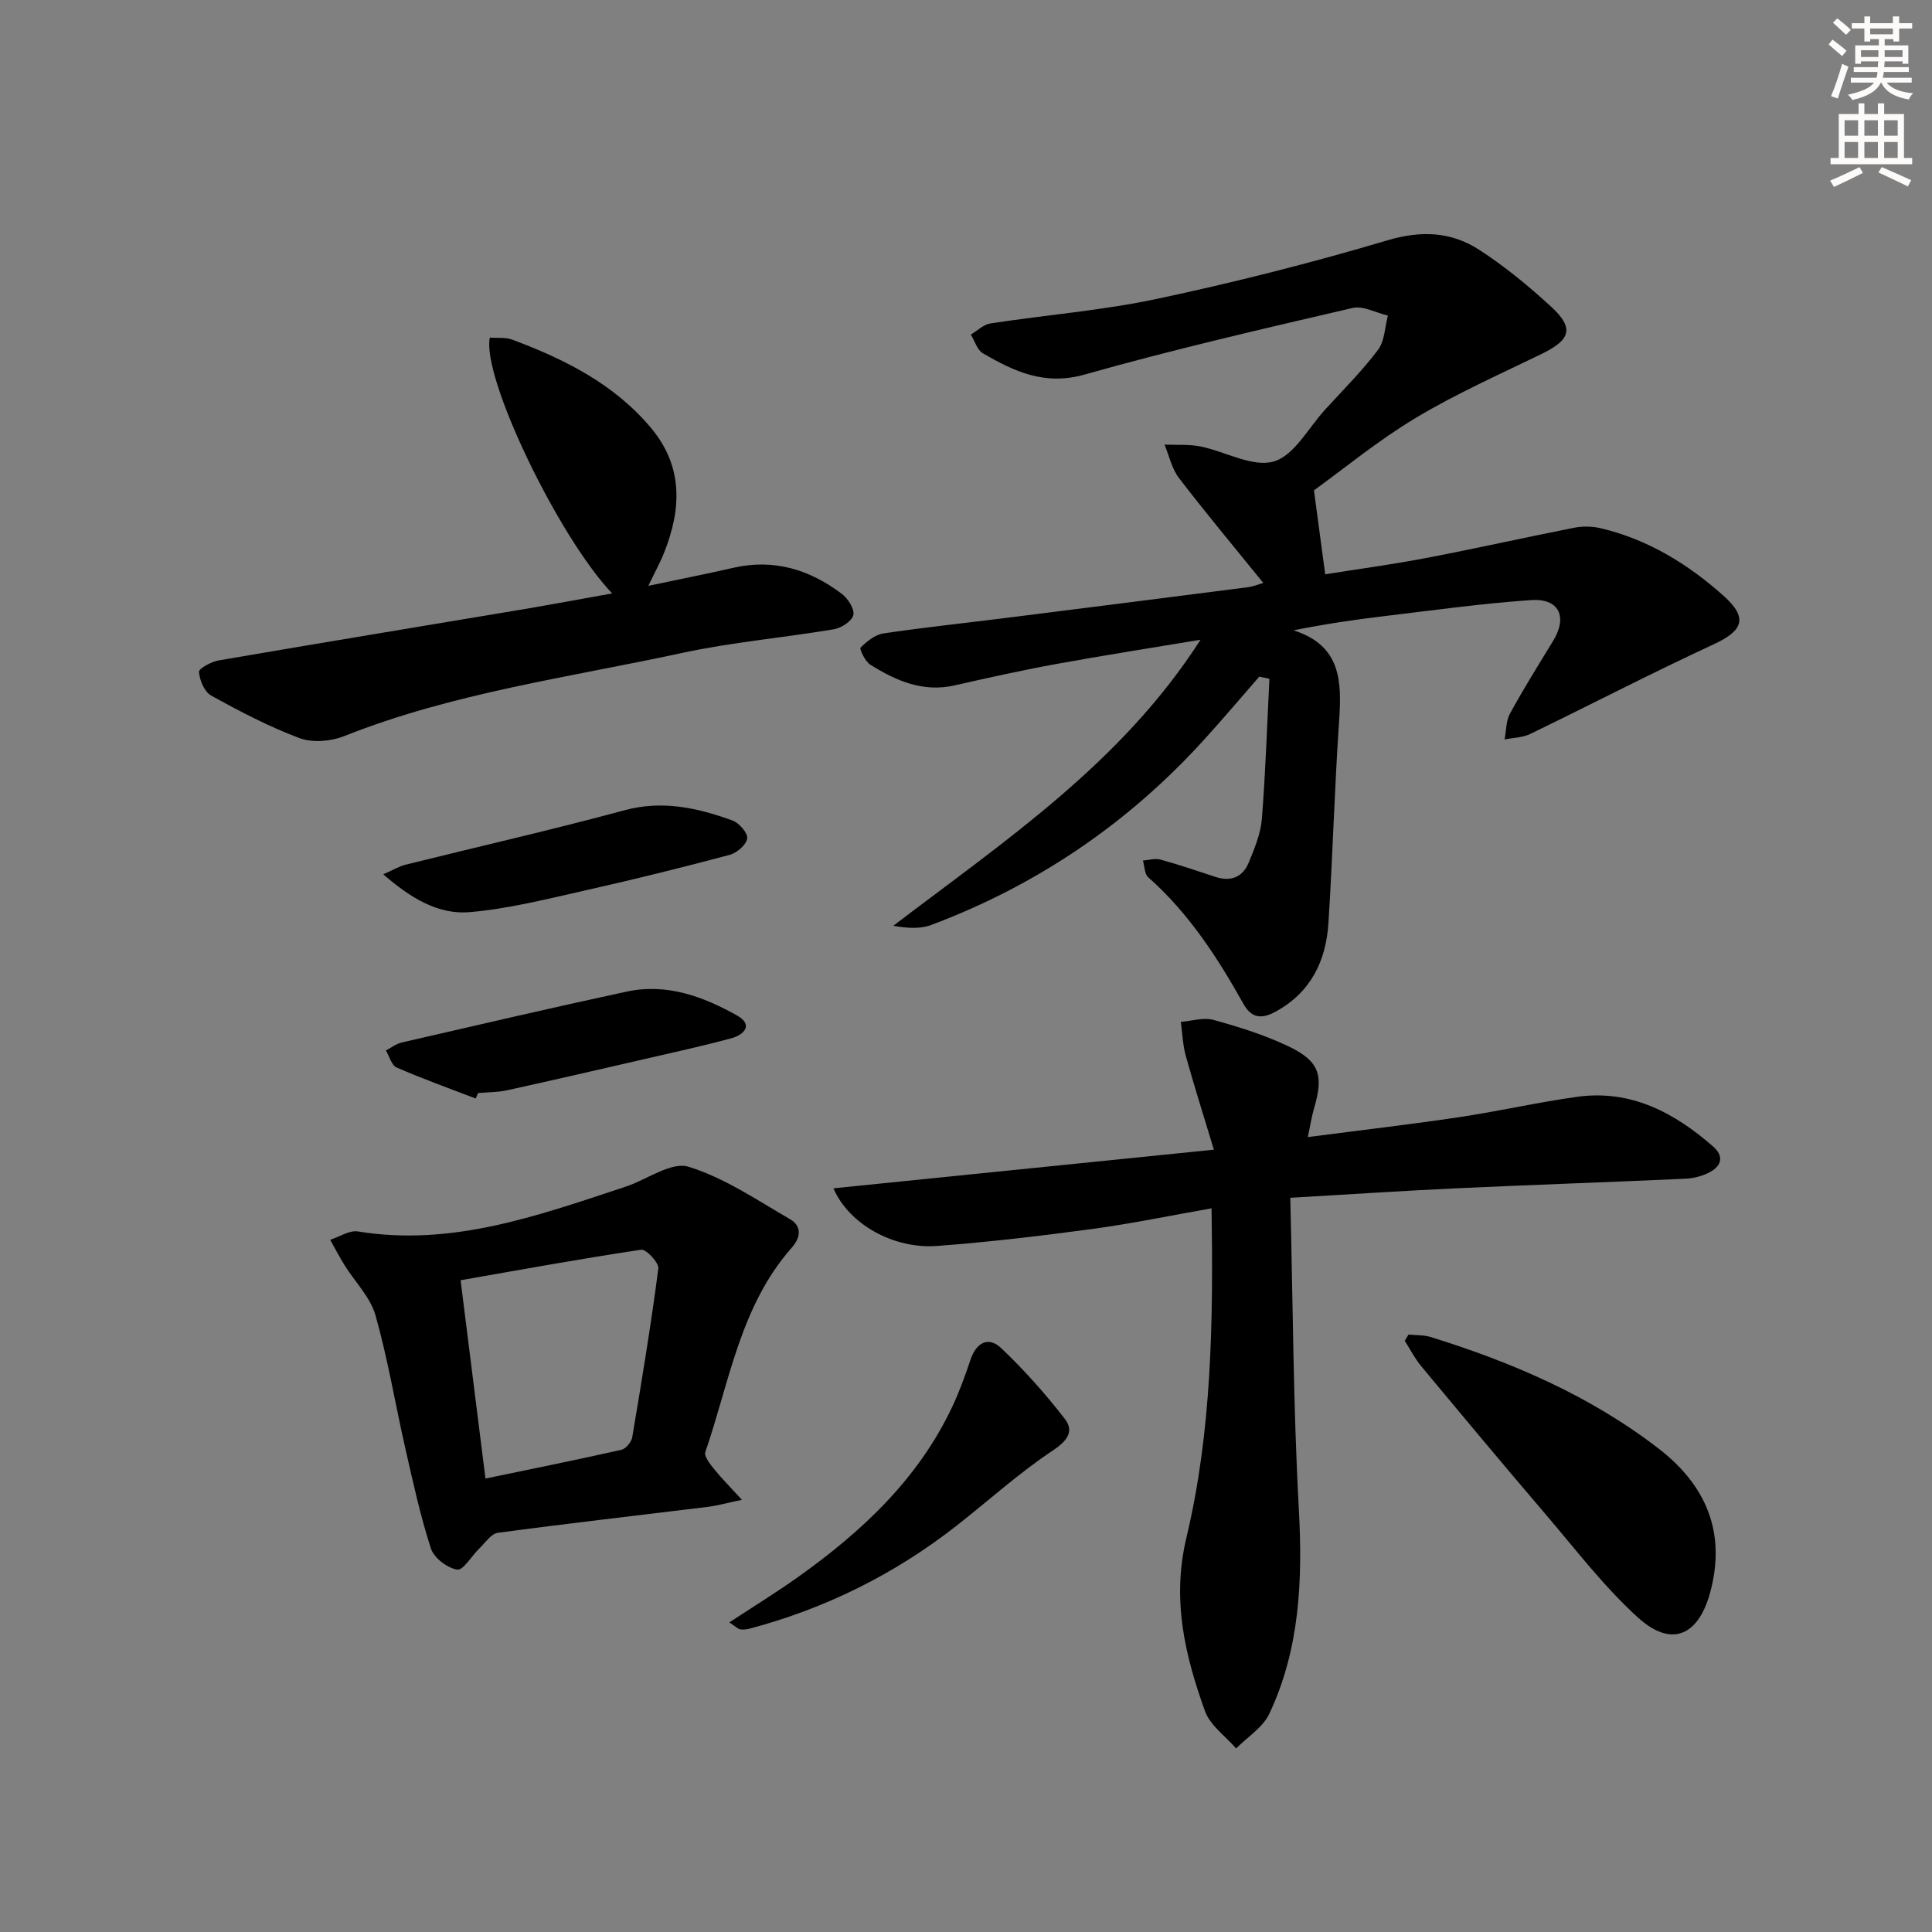 <svg enable-background="new 0 0 400 400" viewBox="0 0 400 400" xmlns="http://www.w3.org/2000/svg"><rect x="0" y="0" width="400" height="400" fill="#808080" stroke="none"/><g fill="#000001"><path d="m260.72 140.09c-3.81 4.36-7.55 8.79-11.44 13.07-15.72 17.32-34.56 30.09-56.43 38.33-2.3.87-4.99.7-7.9.18 23.09-17.6 47.24-33.68 63.61-59.22-10.32 1.72-20.19 3.26-30.02 5.05-7.01 1.28-13.98 2.84-20.94 4.41-6.55 1.48-12.12-.99-17.41-4.29-1.07-.67-2.29-3.26-2.02-3.54 1.29-1.28 2.99-2.67 4.71-2.93 8.54-1.27 17.13-2.17 25.69-3.25 16.64-2.09 33.28-4.2 49.92-6.34.98-.13 1.92-.54 3.06-.87-5.89-7.28-11.83-14.38-17.46-21.72-1.48-1.93-2.02-4.6-2.99-6.92 2.48.11 5.02-.1 7.42.38 5.15 1.04 10.78 4.37 15.18 3.12 4.24-1.21 7.2-6.98 10.68-10.78 3.71-4.05 7.62-7.96 10.92-12.33 1.39-1.84 1.41-4.7 2.05-7.1-2.45-.57-5.12-2.09-7.31-1.58-18.57 4.32-37.16 8.6-55.5 13.79-8.27 2.34-14.56-.65-21.03-4.39-1.19-.69-1.69-2.56-2.51-3.89 1.35-.8 2.63-2.09 4.07-2.31 11.49-1.76 23.16-2.68 34.5-5.09 16.03-3.41 31.96-7.44 47.67-12.11 7.01-2.08 13.19-1.8 18.98 1.94 5.27 3.4 10.19 7.46 14.83 11.71 4.93 4.51 4.2 6.9-1.86 9.86-8.77 4.27-17.74 8.25-26.09 13.26-7.8 4.68-14.88 10.53-21.06 14.99.84 6.24 1.53 11.44 2.33 17.38 6.26-1 13.58-1.98 20.83-3.36 10.25-1.95 20.44-4.25 30.68-6.27 1.74-.34 3.7-.33 5.42.07 9.79 2.29 18.14 7.4 25.53 14 5.12 4.58 4.09 7.22-2.02 10.05-12.79 5.93-25.33 12.43-38.02 18.58-1.57.76-3.51.77-5.28 1.12.35-1.8.28-3.83 1.12-5.36 2.79-5.1 5.87-10.05 8.91-15.01 3.06-4.99 1.29-8.88-4.55-8.48-10.26.71-20.48 2.14-30.7 3.36-6.03.72-12.04 1.62-18.48 2.9 9.89 3.16 9.99 10.59 9.44 18.73-.95 13.93-1.32 27.91-2.21 41.85-.5 7.88-3.66 14.42-10.98 18.39-2.81 1.53-4.92 1.4-6.62-1.63-5.38-9.62-11.34-18.8-19.71-26.21-.78-.69-.75-2.29-1.1-3.46 1.21-.09 2.5-.51 3.6-.21 3.83 1.05 7.6 2.33 11.37 3.58 3.24 1.07 5.7.07 6.95-2.99 1.18-2.88 2.45-5.91 2.7-8.96.77-9.67 1.08-19.37 1.57-29.06-.69-.16-1.4-.3-2.1-.44z"/><path d="m267.14 247.99c.55 21.99.61 43.24 1.77 64.44.8 14.69.22 28.96-6.12 42.4-1.34 2.84-4.53 4.8-6.86 7.17-2.21-2.56-5.39-4.76-6.45-7.73-4.16-11.58-6.91-23.06-3.84-35.94 5.26-22.06 5.56-44.76 5.2-68.16-8.49 1.49-16.54 3.17-24.66 4.27-10.69 1.44-21.41 2.72-32.16 3.52-8.95.67-18.2-4.41-21.47-11.93 26-2.64 51.6-5.24 78.77-8-2.12-7.02-4.08-13.18-5.81-19.41-.63-2.27-.71-4.69-1.03-7.05 2.27-.18 4.7-.98 6.76-.41 5.25 1.45 10.52 3.1 15.42 5.42 6.52 3.09 7.43 6.01 5.41 12.85-.49 1.67-.75 3.42-1.3 5.99 10.93-1.42 21.11-2.6 31.25-4.11 8.21-1.22 16.32-3.09 24.54-4.23 11.09-1.53 20.07 3.25 28.12 10.29 2.25 1.97 1.77 3.93-.54 5.23-1.52.86-3.42 1.36-5.17 1.44-15.78.72-31.57 1.25-47.35 1.98-10.97.51-21.92 1.24-34.48 1.97z"/><path d="m153.61 310.52c-3.33.7-5.18 1.23-7.07 1.46-14.49 1.78-29 3.43-43.46 5.37-1.41.19-2.62 2.07-3.85 3.25-1.58 1.52-3.32 4.57-4.58 4.37-2.05-.33-4.8-2.42-5.43-4.36-2.19-6.74-3.7-13.72-5.28-20.65-2.1-9.21-3.63-18.57-6.2-27.64-1.07-3.76-4.24-6.9-6.4-10.37-1.06-1.71-1.99-3.5-2.98-5.26 1.92-.62 3.98-2.02 5.75-1.73 19.31 3.15 36.98-3.18 54.76-9.05.32-.1.63-.22.94-.32 4.29-1.49 9.24-5.11 12.74-4.03 7.42 2.29 14.16 6.89 21 10.85 2.41 1.39 2.34 3.69.38 5.9-10.68 12.08-12.89 27.8-17.9 42.31-.29.85.91 2.41 1.71 3.41 1.57 1.96 3.35 3.74 5.87 6.49zm-53.1-4.4c9.69-2.02 18.93-3.88 28.13-5.95.93-.21 2.09-1.61 2.26-2.61 1.96-11.62 3.88-23.25 5.4-34.92.16-1.19-2.52-4.05-3.55-3.9-12.41 1.85-24.75 4.11-37.39 6.32 1.76 14.06 3.43 27.33 5.15 41.06z"/><path d="m126.74 122.86c-11.23-11.81-27.07-44.91-25.32-52.96 1.5.12 3.21-.11 4.64.42 10.84 4.05 21.07 9.16 28.7 18.25 6.67 7.93 6.36 16.7 2.78 25.75-.84 2.13-1.96 4.14-3.31 6.97 6.33-1.34 11.97-2.44 17.58-3.73 8.4-1.93 15.81.35 22.46 5.38 1.28.96 2.68 3.13 2.41 4.39-.27 1.25-2.48 2.69-4.02 2.95-10.47 1.76-21.11 2.67-31.46 4.91-23.47 5.07-47.41 8.26-69.96 17.22-2.74 1.09-6.54 1.41-9.22.41-6.33-2.36-12.38-5.54-18.31-8.82-1.39-.77-2.38-3.16-2.51-4.88-.05-.72 2.55-2.13 4.08-2.39 21.41-3.68 42.85-7.2 64.28-10.79 5.56-.96 11.09-1.99 17.18-3.08z"/><path d="m291.62 276.31c1.54.16 3.16.06 4.6.51 16.91 5.25 33.03 12.18 47.16 23.08 9.87 7.61 14.06 17.43 10.68 29.84-2.45 8.99-8.05 11.4-14.92 5.17-7.08-6.42-12.97-14.18-19.22-21.49-8.64-10.11-17.16-20.32-25.66-30.55-1.33-1.6-2.29-3.5-3.42-5.27.27-.43.52-.86.78-1.29z"/><path d="m151 335.9c5.1-3.35 9.69-6.17 14.08-9.29 13.3-9.44 25.02-20.36 32.11-35.43 1.47-3.13 2.65-6.42 3.76-9.71 1.2-3.54 3.71-4.85 6.33-2.36 4.74 4.5 9.13 9.43 13.14 14.6 1.96 2.52.72 4.49-2.39 6.56-7.02 4.66-13.32 10.39-19.97 15.6-12.84 10.05-27.15 17.16-42.91 21.34-.62.16-1.31.22-1.94.12-.43-.08-.81-.5-2.21-1.43z"/><path d="m98.49 227.44c-5.48-2.11-11.01-4.09-16.38-6.43-1.05-.46-1.49-2.31-2.21-3.53 1.09-.56 2.11-1.37 3.27-1.64 15.51-3.57 31.02-7.19 46.58-10.54 8.26-1.78 15.84 1.01 22.87 4.96 3.41 1.92 1.43 3.99-1.23 4.71-5.92 1.6-11.93 2.91-17.91 4.29-9.51 2.19-19.02 4.39-28.55 6.48-1.93.42-3.96.38-5.95.56-.16.38-.32.76-.49 1.14z"/><path d="m79.35 181.02c1.99-.87 3.24-1.65 4.6-1.99 15.11-3.76 30.3-7.2 45.32-11.27 7.9-2.14 15.14-.5 22.37 2.11 1.38.5 3.22 2.61 3.06 3.72-.19 1.32-2.14 3-3.63 3.4-9.78 2.6-19.6 5.05-29.47 7.26-8.06 1.81-16.16 3.89-24.34 4.6-6.58.57-12.29-2.96-17.91-7.83z"/></g><path d="m378.6 9.2.8-1c.9.7 1.9 1.4 2.9 2.3l-.9 1.1c-1.1-.9-2-1.7-2.8-2.4zm.5 10.7c.9-2.1 1.6-4.3 2.3-6.7.4.2.8.4 1.3.6-.7 2.1-1.5 4.3-2.2 6.6zm.4-15.2.9-.9c1 .8 2 1.6 2.8 2.4l-1 1c-1-.9-1.9-1.8-2.7-2.5zm12.5-1.3h1.2v1.4h2.7v1.1h-2.7v2.7h-1.2v-.5h-1.8v1.3h4.9v3.8h-1.2v-.5h-3.7c0 .4-.1.9-.1 1.2h5.1v1h-5.2c0 .5-.1.9-.2 1.2h6v1h-5.2c1.1 1.3 2.9 2 5.5 2.2-.4.4-.7.8-.9 1.3-2.9-.5-4.8-1.6-5.7-3.5h-.1c-.8 1.7-2.7 2.9-5.9 3.6-.2-.4-.6-.8-.9-1.1 2.8-.6 4.6-1.4 5.4-2.5h-4.8v-1h5.3c.1-.3.2-.7.2-1.2h-4.9v-1h5c0-.4 0-.8.1-1.2h-3.6v.5h-1.2v-3.8h4.9v-1.3h-1.8v.5h-1.2v-2.7h-2.6v-1.1h2.6v-1.4h1.2v1.4h4.7v-1.4zm-6.7 8.4h3.6c0-.4 0-.9 0-1.4h-3.6zm1.9-4.7h4.7v-1.2h-4.7zm6.7 3.3h-3.7v1.4h3.7z" fill="#fcfbfa"/><path d="m384.7 21.4h1.3v2.2h2.8v-2.2h1.3v2.2h4.1v9.1h1.7v1.3h-16.9v-1.3h1.7v-9.1h4.1v-2.2zm.3 13.2.7 1.2c-1.8.9-3.8 1.9-6 2.9-.2-.4-.5-.8-.8-1.3 2.4-1 4.4-2 6.1-2.8zm-3.1-6.5h2.8v-3.2h-2.8zm0 4.6h2.8v-3.3h-2.8zm4.1-4.6h2.8v-3.2h-2.8zm0 4.6h2.8v-3.3h-2.8zm3.6 1.9c2.1.9 4.1 1.8 6.1 2.7l-.7 1.3c-2.2-1.1-4.2-2-6.1-2.9zm3.3-9.7h-2.8v3.2h2.8zm-2.8 7.8h2.8v-3.3h-2.8z" fill="#fcfbfa"/></svg>